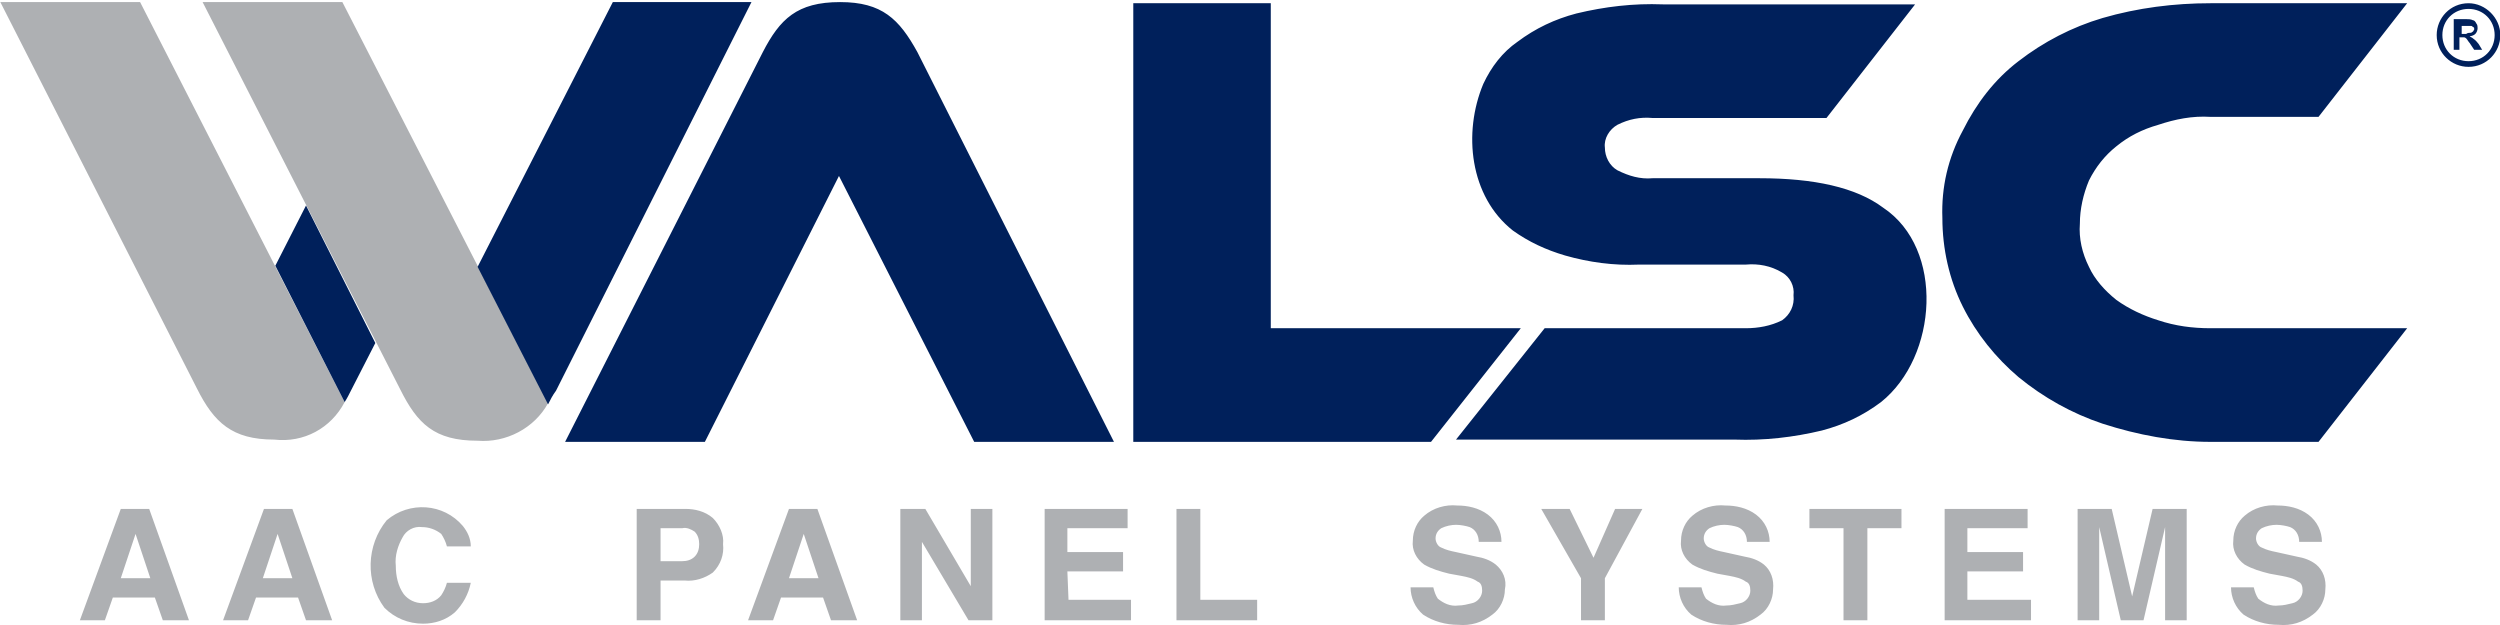 <?xml version="1.0" encoding="utf-8"?>
<!-- Generator: Adobe Illustrator 25.2.0, SVG Export Plug-In . SVG Version: 6.00 Build 0)  -->
<svg version="1.1" id="Layer_1" xmlns="http://www.w3.org/2000/svg" xmlns:xlink="http://www.w3.org/1999/xlink" x="0px" y="0px"
	 width="220px" height="55px" viewBox="0 0 220 55" style="enable-background:new 0 0 220 55;" xml:space="preserve">
<style type="text/css">
	.st0{fill:#AEB0B3;}
	.st1{fill:#00205B;}
</style>
<g transform="translate(-279.871 -258.816)">
	<path class="st0" d="M310.2,294.2c-1.2,2.3-3.6,3.6-6.2,3.3c-3.7,0-5.3-1.5-6.8-4.5L279.9,259h12.3L310.2,294.2z M310,259h-12.3
		l17.4,34.1c1.5,3,3,4.5,6.8,4.5c2.5,0.2,5-1.1,6.2-3.3L310,259z M293,303.6l3.5,9.8h-2.3l-0.7-2h-3.7l-0.7,2h-2.2l3.6-9.8H293z
		 M293.1,309.7l-1.3-3.9l-1.3,3.9H293.1z M305.6,303.6l3.5,9.8h-2.3l-0.7-2h-3.7l-0.7,2h-2.2l3.6-9.8H305.6z M305.6,309.7l-1.3-3.9
		l-1.3,3.9H305.6z M317,305.2c0.6,0,1.2,0.2,1.7,0.6c0.2,0.3,0.4,0.7,0.5,1.1h2.1c0-0.7-0.3-1.3-0.7-1.8c-1.7-2-4.7-2.2-6.7-0.5
		c0,0,0,0,0,0c-1.8,2.2-1.9,5.4-0.2,7.7c0.9,0.9,2.1,1.4,3.4,1.4c1,0,2-0.3,2.8-1c0.7-0.7,1.2-1.6,1.4-2.6h-2.1
		c-0.1,0.4-0.3,0.8-0.5,1.1c-0.4,0.5-1,0.7-1.6,0.7c-0.7,0-1.3-0.3-1.7-0.8c-0.5-0.7-0.7-1.6-0.7-2.5c-0.1-0.9,0.2-1.8,0.6-2.5
		C315.6,305.5,316.3,305.1,317,305.2L317,305.2z M342.6,304.4c0.6,0.6,1,1.5,0.9,2.3c0.1,0.9-0.2,1.8-0.9,2.5
		c-0.7,0.5-1.6,0.8-2.5,0.7H338v3.5h-2.1v-9.8h4.3C341,303.6,341.9,303.8,342.6,304.4L342.6,304.4z M341.4,306.7
		c0-0.4-0.1-0.8-0.4-1.1c-0.3-0.2-0.7-0.4-1.1-0.3H338v2.9h1.9c0.4,0,0.8-0.1,1.1-0.4C341.3,307.5,341.4,307.1,341.4,306.7
		L341.4,306.7z M351.8,303.6l3.5,9.8h-2.3l-0.7-2h-3.7l-0.7,2h-2.2l3.6-9.8H351.8z M351.9,309.7l-1.3-3.9l-1.3,3.9L351.9,309.7z
		 M365.3,310.4l-4-6.8h-2.2v9.8h1.9v-6.9l4.1,6.9h2.1v-9.8h-1.9L365.3,310.4z M373.8,309.1h4.9v-1.7h-4.9v-2.1h5.3v-1.7h-7.3v9.8
		h7.6v-1.8h-5.5L373.8,309.1z M385.5,303.6h-2.1v9.8h7.1v-1.8h-5V303.6z M411.5,308.5c-0.5-0.4-1.1-0.6-1.7-0.7l-1.8-0.4
		c-0.5-0.1-0.9-0.2-1.3-0.4c-0.3-0.1-0.5-0.5-0.5-0.8c0-0.4,0.2-0.7,0.5-0.9c0.4-0.2,0.9-0.3,1.3-0.3c0.4,0,0.9,0.1,1.2,0.2
		c0.5,0.2,0.8,0.7,0.8,1.3h2c0-0.9-0.4-1.8-1.2-2.4c-0.8-0.6-1.8-0.8-2.7-0.8c-1-0.1-2.1,0.2-2.9,0.9c-0.6,0.5-1,1.3-1,2.2
		c-0.1,0.8,0.3,1.6,1,2.1c0.7,0.4,1.4,0.6,2.2,0.8l1.1,0.2c0.5,0.1,1,0.2,1.4,0.5c0.3,0.1,0.4,0.4,0.4,0.8c0,0.5-0.4,1-0.9,1.1
		c-0.4,0.1-0.8,0.2-1.2,0.2c-0.7,0.1-1.3-0.2-1.8-0.6c-0.2-0.3-0.3-0.6-0.4-1h-2c0,0.9,0.4,1.8,1.1,2.4c0.9,0.6,2,0.9,3.1,0.9
		c1.1,0.1,2.1-0.2,3-0.9c0.7-0.5,1.1-1.4,1.1-2.2C412.5,309.8,412.1,309,411.5,308.5L411.5,308.5z M420.1,307.9l-2.1-4.3h-2.5
		l3.5,6.1v3.7h2.1v-3.7l3.3-6.1h-2.4L420.1,307.9z M435.1,308.5c-0.5-0.4-1.1-0.6-1.7-0.7l-1.8-0.4c-0.5-0.1-0.9-0.2-1.3-0.4
		c-0.3-0.1-0.5-0.5-0.5-0.8c0-0.4,0.2-0.7,0.5-0.9c0.4-0.2,0.9-0.3,1.3-0.3c0.4,0,0.9,0.1,1.2,0.2c0.5,0.2,0.8,0.7,0.8,1.3h2
		c0-0.9-0.4-1.8-1.2-2.4c-0.8-0.6-1.8-0.8-2.7-0.8c-1-0.1-2.1,0.2-2.9,0.9c-0.6,0.5-1,1.3-1,2.2c-0.1,0.8,0.3,1.6,1,2.1
		c0.7,0.4,1.4,0.6,2.2,0.8l1.1,0.2c0.5,0.1,1,0.2,1.4,0.5c0.3,0.1,0.4,0.4,0.4,0.8c0,0.5-0.4,1-0.9,1.1c-0.4,0.1-0.8,0.2-1.2,0.2
		c-0.7,0.1-1.3-0.2-1.8-0.6c-0.2-0.3-0.3-0.6-0.4-1h-2c0,0.9,0.4,1.8,1.1,2.4c0.9,0.6,2,0.9,3.1,0.9c1.1,0.1,2.1-0.2,3-0.9
		c0.7-0.5,1.1-1.4,1.1-2.2C436,309.8,435.7,309,435.1,308.5L435.1,308.5z M439.1,305.3h3v8.1h2.1v-8.1h3v-1.7h-8.1L439.1,305.3z
		 M453,309.1h4.9v-1.7H453v-2.1h5.3v-1.7H451v9.8h7.6v-1.8H453L453,309.1z M467.5,311.3l-1.8-7.7h-3v9.8h1.9v-6.6c0-0.2,0-0.5,0-0.8
		s0-0.6,0-0.8l1.9,8.2h2l1.9-8.2c0,0.2,0,0.4,0,0.8c0,0.3,0,0.6,0,0.8v6.6h1.9v-9.8h-3L467.5,311.3z M483.7,308.5
		c-0.5-0.4-1.1-0.6-1.7-0.7l-1.8-0.4c-0.5-0.1-0.9-0.2-1.3-0.4c-0.3-0.1-0.5-0.5-0.5-0.8c0-0.4,0.2-0.7,0.5-0.9
		c0.4-0.2,0.9-0.3,1.3-0.3c0.4,0,0.9,0.1,1.2,0.2c0.5,0.2,0.8,0.7,0.8,1.3h2c0-0.9-0.4-1.8-1.2-2.4c-0.8-0.6-1.8-0.8-2.7-0.8
		c-1-0.1-2.1,0.2-2.9,0.9c-0.6,0.5-1,1.3-1,2.2c-0.1,0.8,0.3,1.6,1,2.1c0.7,0.4,1.4,0.6,2.2,0.8l1.1,0.2c0.5,0.1,1,0.2,1.4,0.5
		c0.3,0.1,0.4,0.4,0.4,0.8c0,0.5-0.4,1-0.9,1.1c-0.4,0.1-0.8,0.2-1.2,0.2c-0.7,0.1-1.3-0.2-1.8-0.6c-0.2-0.3-0.3-0.6-0.4-1h-2
		c0,0.9,0.4,1.8,1.1,2.4c0.9,0.6,2,0.9,3.1,0.9c1.1,0.1,2.1-0.2,3-0.9c0.7-0.5,1.1-1.4,1.1-2.2C484.6,309.8,484.3,309,483.7,308.5
		L483.7,308.5z"/>
	<path class="st1" d="M309.4,295.6L309.4,295.6L309.4,295.6z M306.8,276.9l-2.7,5.3l6.1,12c0.2-0.3,0.4-0.7,0.6-1.1l2.1-4.1
		L306.8,276.9z M333.8,259l-11.9,23.3l6.2,12.1c0.2-0.4,0.4-0.8,0.7-1.2L346,259L333.8,259z M353.7,274.3l11.9,23.4h12.3l-17.3-34.3
		c-1.6-2.9-3.1-4.4-6.8-4.4c-3.8,0-5.3,1.5-6.8,4.4l-17.4,34.3h12.3L353.7,274.3z M498,262.7l0.3,0.5h-0.7l-0.4-0.6
		c-0.1-0.1-0.2-0.3-0.3-0.4c0,0-0.1-0.1-0.2-0.1c-0.1,0-0.2,0-0.3,0h-0.1v1.1h-0.5v-2.7h1.1c0.2,0,0.4,0,0.6,0.1
		c0.1,0,0.2,0.1,0.3,0.3c0.1,0.1,0.1,0.3,0.1,0.4c0,0.2-0.1,0.4-0.2,0.5c-0.1,0.1-0.3,0.2-0.5,0.2c0.1,0.1,0.2,0.1,0.3,0.2
		C497.8,262.4,497.9,262.6,498,262.7z M497.3,261.7c0.1,0,0.1-0.1,0.2-0.1c0-0.1,0.1-0.1,0.1-0.2c0-0.1,0-0.2-0.1-0.2
		c-0.1-0.1-0.1-0.1-0.2-0.1c0,0-0.2,0-0.4,0h-0.4v0.7h0.4C497,261.7,497.2,261.7,497.3,261.7L497.3,261.7z M499.9,261.9
		c0,1.5-1.2,2.8-2.8,2.8c-1.5,0-2.8-1.2-2.8-2.8c0-1.5,1.2-2.8,2.8-2.8h0C498.6,259.1,499.9,260.4,499.9,261.9L499.9,261.9z
		 M499.4,261.9c0-1.3-1-2.3-2.3-2.3c-1.3,0-2.3,1-2.3,2.3c0,1.3,1,2.3,2.3,2.3C498.4,264.2,499.4,263.2,499.4,261.9L499.4,261.9z
		 M466.1,271.7c1.1-0.9,2.3-1.5,3.7-1.9c1.5-0.5,3-0.8,4.6-0.7h9.5l7.8-10l-17.3,0c-3.2,0-6.4,0.4-9.5,1.3c-2.7,0.8-5.2,2.1-7.4,3.8
		c-2.1,1.6-3.7,3.7-4.9,6.1c-1.3,2.4-1.9,5-1.8,7.7c0,2.7,0.6,5.4,1.8,7.8c1.2,2.4,2.9,4.5,4.9,6.2c2.2,1.8,4.7,3.2,7.4,4.1
		c3.1,1,6.3,1.6,9.5,1.6h9.5l7.8-10h-17.3c-1.6,0-3.1-0.2-4.6-0.7c-1.3-0.4-2.6-1-3.7-1.8c-1-0.8-1.9-1.8-2.4-2.9
		c-0.6-1.2-0.9-2.5-0.8-3.8c0-1.3,0.3-2.6,0.8-3.8C464.3,273.5,465.1,272.5,466.1,271.7L466.1,271.7z M445.6,277.1
		c-2.4-1.8-6.1-2.6-10.9-2.6h-9.4c-1.1,0.1-2.1-0.2-3.1-0.7c-0.7-0.4-1.1-1.2-1.1-2c-0.1-0.8,0.4-1.6,1.1-2c1-0.5,2-0.7,3.1-0.6
		h15.3l7.8-10h-22.2c-2.6-0.1-5.1,0.2-7.6,0.8c-1.9,0.5-3.6,1.3-5.2,2.5c-1.3,0.9-2.3,2.2-3,3.7c-1.8,4.3-1.2,9.9,2.6,12.9
		c1.4,1,2.9,1.7,4.6,2.2c2.1,0.6,4.3,0.9,6.5,0.8h9.4c1.1-0.1,2.2,0.1,3.2,0.7c0.7,0.4,1.1,1.2,1,2c0.1,0.9-0.3,1.7-1,2.2
		c-1,0.5-2.1,0.7-3.2,0.7h-17.7l-7.8,9.8h24.5c2.6,0.1,5.2-0.2,7.7-0.8c1.9-0.5,3.6-1.3,5.2-2.5C450.4,290.2,451,280.7,445.6,277.1
		L445.6,277.1z M413.7,287.7h-22v-28.6h-12.1v38.6h26.2L413.7,287.7z"/>
</g>
</svg>
